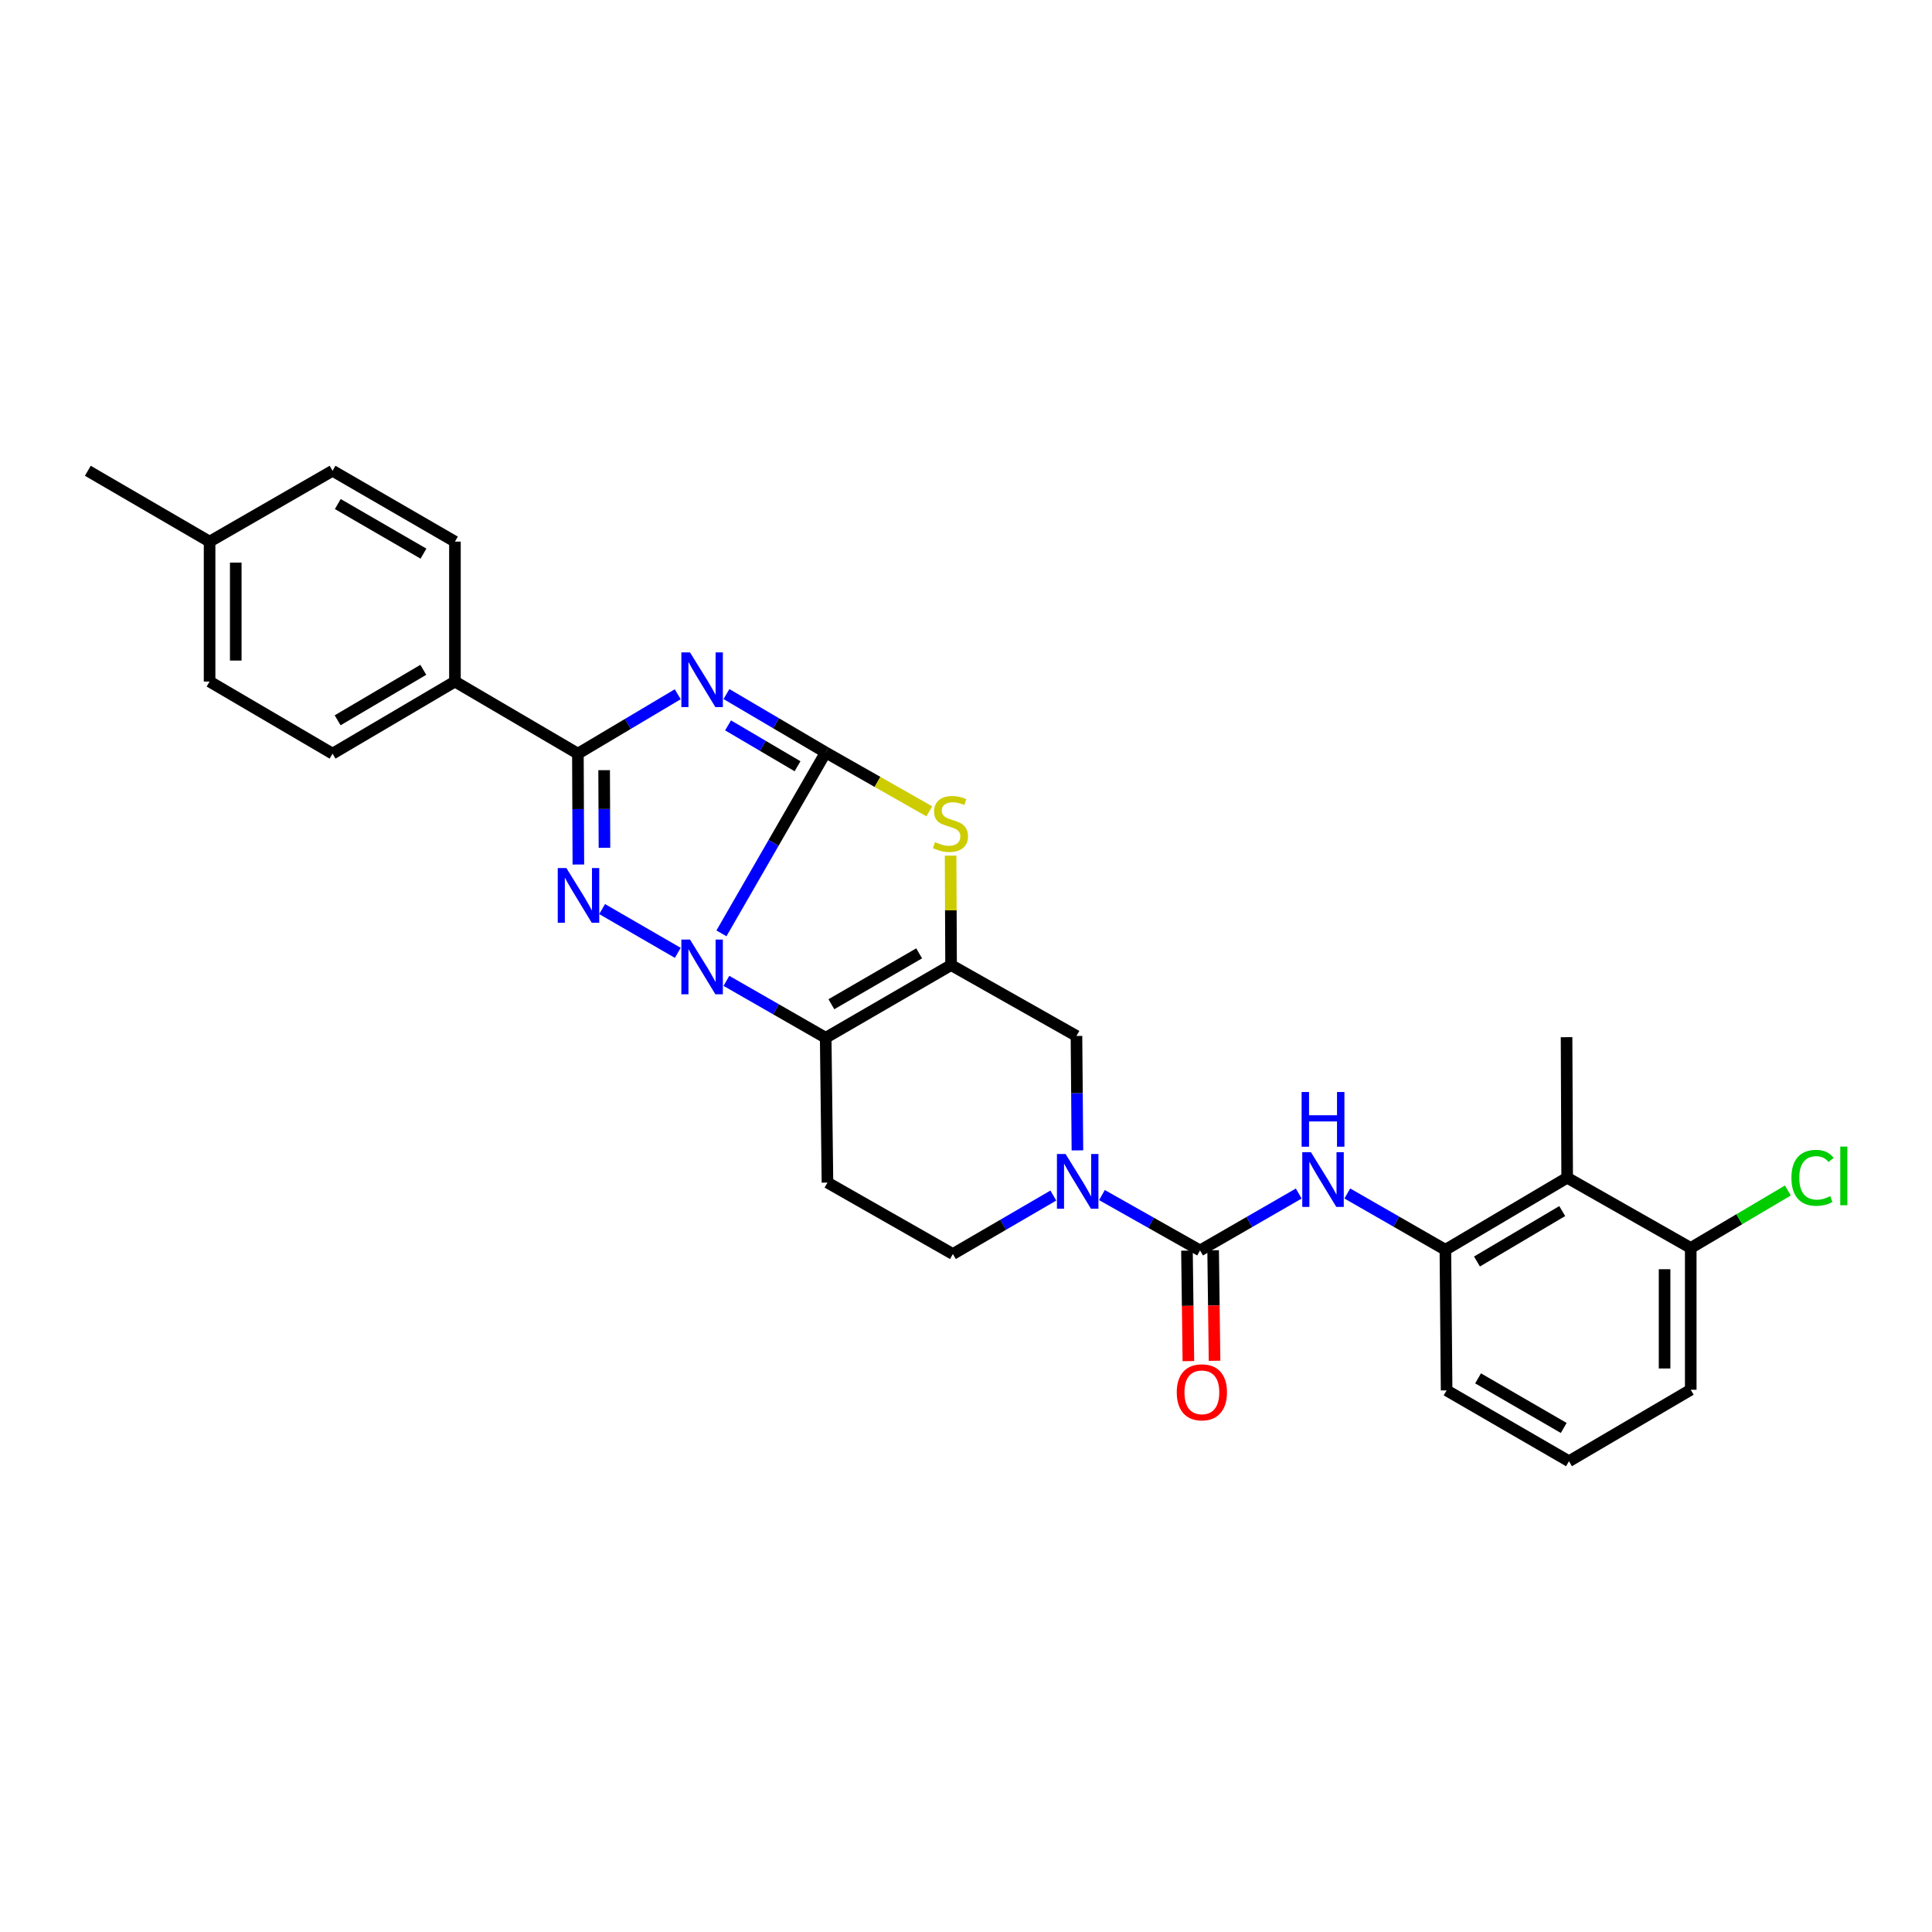<?xml version='1.0' encoding='iso-8859-1'?>
<svg version='1.1' baseProfile='full'
              xmlns='http://www.w3.org/2000/svg'
                      xmlns:rdkit='http://www.rdkit.org/xml'
                      xmlns:xlink='http://www.w3.org/1999/xlink'
                  xml:space='preserve'
width='1000px' height='1000px' viewBox='0 0 1000 1000'>
<!-- END OF HEADER -->
<rect style='opacity:1.0;fill:#FFFFFF;stroke:none' width='1000' height='1000' x='0' y='0'> </rect>
<path class='bond-0' d='M 427.376,389.47 L 400.396,436.291' style='fill:none;fill-rule:evenodd;stroke:#000000;stroke-width:6px;stroke-linecap:butt;stroke-linejoin:miter;stroke-opacity:1' />
<path class='bond-0' d='M 400.396,436.291 L 373.415,483.111' style='fill:none;fill-rule:evenodd;stroke:#0000FF;stroke-width:6px;stroke-linecap:butt;stroke-linejoin:miter;stroke-opacity:1' />
<path class='bond-1' d='M 427.376,389.47 L 401.691,374.36' style='fill:none;fill-rule:evenodd;stroke:#000000;stroke-width:6px;stroke-linecap:butt;stroke-linejoin:miter;stroke-opacity:1' />
<path class='bond-1' d='M 401.691,374.36 L 376.005,359.249' style='fill:none;fill-rule:evenodd;stroke:#0000FF;stroke-width:6px;stroke-linecap:butt;stroke-linejoin:miter;stroke-opacity:1' />
<path class='bond-1' d='M 412.803,396.611 L 394.823,386.034' style='fill:none;fill-rule:evenodd;stroke:#000000;stroke-width:6px;stroke-linecap:butt;stroke-linejoin:miter;stroke-opacity:1' />
<path class='bond-1' d='M 394.823,386.034 L 376.843,375.456' style='fill:none;fill-rule:evenodd;stroke:#0000FF;stroke-width:6px;stroke-linecap:butt;stroke-linejoin:miter;stroke-opacity:1' />
<path class='bond-6' d='M 427.376,389.47 L 454.196,404.708' style='fill:none;fill-rule:evenodd;stroke:#000000;stroke-width:6px;stroke-linecap:butt;stroke-linejoin:miter;stroke-opacity:1' />
<path class='bond-6' d='M 454.196,404.708 L 481.016,419.947' style='fill:none;fill-rule:evenodd;stroke:#CCCC00;stroke-width:6px;stroke-linecap:butt;stroke-linejoin:miter;stroke-opacity:1' />
<path class='bond-2' d='M 350.821,493.193 L 311.651,470.538' style='fill:none;fill-rule:evenodd;stroke:#0000FF;stroke-width:6px;stroke-linecap:butt;stroke-linejoin:miter;stroke-opacity:1' />
<path class='bond-3' d='M 375.993,507.69 L 401.685,522.423' style='fill:none;fill-rule:evenodd;stroke:#0000FF;stroke-width:6px;stroke-linecap:butt;stroke-linejoin:miter;stroke-opacity:1' />
<path class='bond-3' d='M 401.685,522.423 L 427.376,537.157' style='fill:none;fill-rule:evenodd;stroke:#000000;stroke-width:6px;stroke-linecap:butt;stroke-linejoin:miter;stroke-opacity:1' />
<path class='bond-5' d='M 350.799,359.341 L 324.959,374.714' style='fill:none;fill-rule:evenodd;stroke:#0000FF;stroke-width:6px;stroke-linecap:butt;stroke-linejoin:miter;stroke-opacity:1' />
<path class='bond-5' d='M 324.959,374.714 L 299.119,390.087' style='fill:none;fill-rule:evenodd;stroke:#000000;stroke-width:6px;stroke-linecap:butt;stroke-linejoin:miter;stroke-opacity:1' />
<path class='bond-30' d='M 299.36,447.473 L 299.239,418.78' style='fill:none;fill-rule:evenodd;stroke:#0000FF;stroke-width:6px;stroke-linecap:butt;stroke-linejoin:miter;stroke-opacity:1' />
<path class='bond-30' d='M 299.239,418.78 L 299.119,390.087' style='fill:none;fill-rule:evenodd;stroke:#000000;stroke-width:6px;stroke-linecap:butt;stroke-linejoin:miter;stroke-opacity:1' />
<path class='bond-30' d='M 312.868,438.808 L 312.783,418.723' style='fill:none;fill-rule:evenodd;stroke:#0000FF;stroke-width:6px;stroke-linecap:butt;stroke-linejoin:miter;stroke-opacity:1' />
<path class='bond-30' d='M 312.783,418.723 L 312.699,398.638' style='fill:none;fill-rule:evenodd;stroke:#000000;stroke-width:6px;stroke-linecap:butt;stroke-linejoin:miter;stroke-opacity:1' />
<path class='bond-11' d='M 427.376,537.157 L 428.294,612.102' style='fill:none;fill-rule:evenodd;stroke:#000000;stroke-width:6px;stroke-linecap:butt;stroke-linejoin:miter;stroke-opacity:1' />
<path class='bond-29' d='M 427.376,537.157 L 492.277,499.526' style='fill:none;fill-rule:evenodd;stroke:#000000;stroke-width:6px;stroke-linecap:butt;stroke-linejoin:miter;stroke-opacity:1' />
<path class='bond-29' d='M 430.318,519.795 L 475.748,493.453' style='fill:none;fill-rule:evenodd;stroke:#000000;stroke-width:6px;stroke-linecap:butt;stroke-linejoin:miter;stroke-opacity:1' />
<path class='bond-4' d='M 492.277,499.526 L 492.152,471.2' style='fill:none;fill-rule:evenodd;stroke:#000000;stroke-width:6px;stroke-linecap:butt;stroke-linejoin:miter;stroke-opacity:1' />
<path class='bond-4' d='M 492.152,471.2 L 492.027,442.875' style='fill:none;fill-rule:evenodd;stroke:#CCCC00;stroke-width:6px;stroke-linecap:butt;stroke-linejoin:miter;stroke-opacity:1' />
<path class='bond-10' d='M 492.277,499.526 L 557.177,536.209' style='fill:none;fill-rule:evenodd;stroke:#000000;stroke-width:6px;stroke-linecap:butt;stroke-linejoin:miter;stroke-opacity:1' />
<path class='bond-14' d='M 299.119,390.087 L 235.475,352.772' style='fill:none;fill-rule:evenodd;stroke:#000000;stroke-width:6px;stroke-linecap:butt;stroke-linejoin:miter;stroke-opacity:1' />
<path class='bond-7' d='M 621.144,647.228 L 595.756,632.897' style='fill:none;fill-rule:evenodd;stroke:#000000;stroke-width:6px;stroke-linecap:butt;stroke-linejoin:miter;stroke-opacity:1' />
<path class='bond-7' d='M 595.756,632.897 L 570.367,618.566' style='fill:none;fill-rule:evenodd;stroke:#0000FF;stroke-width:6px;stroke-linecap:butt;stroke-linejoin:miter;stroke-opacity:1' />
<path class='bond-9' d='M 621.144,647.228 L 646.681,632.504' style='fill:none;fill-rule:evenodd;stroke:#000000;stroke-width:6px;stroke-linecap:butt;stroke-linejoin:miter;stroke-opacity:1' />
<path class='bond-9' d='M 646.681,632.504 L 672.218,617.781' style='fill:none;fill-rule:evenodd;stroke:#0000FF;stroke-width:6px;stroke-linecap:butt;stroke-linejoin:miter;stroke-opacity:1' />
<path class='bond-16' d='M 614.372,647.314 L 614.739,675.913' style='fill:none;fill-rule:evenodd;stroke:#000000;stroke-width:6px;stroke-linecap:butt;stroke-linejoin:miter;stroke-opacity:1' />
<path class='bond-16' d='M 614.739,675.913 L 615.106,704.511' style='fill:none;fill-rule:evenodd;stroke:#FF0000;stroke-width:6px;stroke-linecap:butt;stroke-linejoin:miter;stroke-opacity:1' />
<path class='bond-16' d='M 627.916,647.141 L 628.282,675.739' style='fill:none;fill-rule:evenodd;stroke:#000000;stroke-width:6px;stroke-linecap:butt;stroke-linejoin:miter;stroke-opacity:1' />
<path class='bond-16' d='M 628.282,675.739 L 628.649,704.337' style='fill:none;fill-rule:evenodd;stroke:#FF0000;stroke-width:6px;stroke-linecap:butt;stroke-linejoin:miter;stroke-opacity:1' />
<path class='bond-8' d='M 557.674,595.436 L 557.426,565.822' style='fill:none;fill-rule:evenodd;stroke:#0000FF;stroke-width:6px;stroke-linecap:butt;stroke-linejoin:miter;stroke-opacity:1' />
<path class='bond-8' d='M 557.426,565.822 L 557.177,536.209' style='fill:none;fill-rule:evenodd;stroke:#000000;stroke-width:6px;stroke-linecap:butt;stroke-linejoin:miter;stroke-opacity:1' />
<path class='bond-31' d='M 545.2,618.817 L 519.205,633.948' style='fill:none;fill-rule:evenodd;stroke:#0000FF;stroke-width:6px;stroke-linecap:butt;stroke-linejoin:miter;stroke-opacity:1' />
<path class='bond-31' d='M 519.205,633.948 L 493.21,649.079' style='fill:none;fill-rule:evenodd;stroke:#000000;stroke-width:6px;stroke-linecap:butt;stroke-linejoin:miter;stroke-opacity:1' />
<path class='bond-12' d='M 697.361,617.743 L 722.746,632.316' style='fill:none;fill-rule:evenodd;stroke:#0000FF;stroke-width:6px;stroke-linecap:butt;stroke-linejoin:miter;stroke-opacity:1' />
<path class='bond-12' d='M 722.746,632.316 L 748.13,646.889' style='fill:none;fill-rule:evenodd;stroke:#000000;stroke-width:6px;stroke-linecap:butt;stroke-linejoin:miter;stroke-opacity:1' />
<path class='bond-15' d='M 428.294,612.102 L 493.21,649.079' style='fill:none;fill-rule:evenodd;stroke:#000000;stroke-width:6px;stroke-linecap:butt;stroke-linejoin:miter;stroke-opacity:1' />
<path class='bond-13' d='M 748.13,646.889 L 811.164,609.597' style='fill:none;fill-rule:evenodd;stroke:#000000;stroke-width:6px;stroke-linecap:butt;stroke-linejoin:miter;stroke-opacity:1' />
<path class='bond-13' d='M 764.482,652.952 L 808.606,626.848' style='fill:none;fill-rule:evenodd;stroke:#000000;stroke-width:6px;stroke-linecap:butt;stroke-linejoin:miter;stroke-opacity:1' />
<path class='bond-24' d='M 748.13,646.889 L 748.762,719.66' style='fill:none;fill-rule:evenodd;stroke:#000000;stroke-width:6px;stroke-linecap:butt;stroke-linejoin:miter;stroke-opacity:1' />
<path class='bond-17' d='M 811.164,609.597 L 875.124,645.941' style='fill:none;fill-rule:evenodd;stroke:#000000;stroke-width:6px;stroke-linecap:butt;stroke-linejoin:miter;stroke-opacity:1' />
<path class='bond-25' d='M 811.164,609.597 L 810.848,536.841' style='fill:none;fill-rule:evenodd;stroke:#000000;stroke-width:6px;stroke-linecap:butt;stroke-linejoin:miter;stroke-opacity:1' />
<path class='bond-18' d='M 235.475,352.772 L 172.132,390.087' style='fill:none;fill-rule:evenodd;stroke:#000000;stroke-width:6px;stroke-linecap:butt;stroke-linejoin:miter;stroke-opacity:1' />
<path class='bond-18' d='M 219.099,346.7 L 174.759,372.82' style='fill:none;fill-rule:evenodd;stroke:#000000;stroke-width:6px;stroke-linecap:butt;stroke-linejoin:miter;stroke-opacity:1' />
<path class='bond-19' d='M 235.475,352.772 L 235.475,280.34' style='fill:none;fill-rule:evenodd;stroke:#000000;stroke-width:6px;stroke-linecap:butt;stroke-linejoin:miter;stroke-opacity:1' />
<path class='bond-20' d='M 875.124,645.941 L 900.262,631.07' style='fill:none;fill-rule:evenodd;stroke:#000000;stroke-width:6px;stroke-linecap:butt;stroke-linejoin:miter;stroke-opacity:1' />
<path class='bond-20' d='M 900.262,631.07 L 925.4,616.199' style='fill:none;fill-rule:evenodd;stroke:#00CC00;stroke-width:6px;stroke-linecap:butt;stroke-linejoin:miter;stroke-opacity:1' />
<path class='bond-33' d='M 875.124,645.941 L 875.124,719.329' style='fill:none;fill-rule:evenodd;stroke:#000000;stroke-width:6px;stroke-linecap:butt;stroke-linejoin:miter;stroke-opacity:1' />
<path class='bond-33' d='M 861.58,656.949 L 861.58,708.321' style='fill:none;fill-rule:evenodd;stroke:#000000;stroke-width:6px;stroke-linecap:butt;stroke-linejoin:miter;stroke-opacity:1' />
<path class='bond-21' d='M 172.132,390.087 L 108.481,352.772' style='fill:none;fill-rule:evenodd;stroke:#000000;stroke-width:6px;stroke-linecap:butt;stroke-linejoin:miter;stroke-opacity:1' />
<path class='bond-22' d='M 235.475,280.34 L 172.132,243.672' style='fill:none;fill-rule:evenodd;stroke:#000000;stroke-width:6px;stroke-linecap:butt;stroke-linejoin:miter;stroke-opacity:1' />
<path class='bond-22' d='M 219.188,286.562 L 174.848,260.894' style='fill:none;fill-rule:evenodd;stroke:#000000;stroke-width:6px;stroke-linecap:butt;stroke-linejoin:miter;stroke-opacity:1' />
<path class='bond-32' d='M 108.481,352.772 L 108.481,280.34' style='fill:none;fill-rule:evenodd;stroke:#000000;stroke-width:6px;stroke-linecap:butt;stroke-linejoin:miter;stroke-opacity:1' />
<path class='bond-32' d='M 122.026,341.908 L 122.026,291.205' style='fill:none;fill-rule:evenodd;stroke:#000000;stroke-width:6px;stroke-linecap:butt;stroke-linejoin:miter;stroke-opacity:1' />
<path class='bond-23' d='M 172.132,243.672 L 108.481,280.34' style='fill:none;fill-rule:evenodd;stroke:#000000;stroke-width:6px;stroke-linecap:butt;stroke-linejoin:miter;stroke-opacity:1' />
<path class='bond-28' d='M 108.481,280.34 L 45.455,243.672' style='fill:none;fill-rule:evenodd;stroke:#000000;stroke-width:6px;stroke-linecap:butt;stroke-linejoin:miter;stroke-opacity:1' />
<path class='bond-26' d='M 748.762,719.66 L 812.098,756.328' style='fill:none;fill-rule:evenodd;stroke:#000000;stroke-width:6px;stroke-linecap:butt;stroke-linejoin:miter;stroke-opacity:1' />
<path class='bond-26' d='M 765.049,713.438 L 809.383,739.106' style='fill:none;fill-rule:evenodd;stroke:#000000;stroke-width:6px;stroke-linecap:butt;stroke-linejoin:miter;stroke-opacity:1' />
<path class='bond-27' d='M 812.098,756.328 L 875.124,719.329' style='fill:none;fill-rule:evenodd;stroke:#000000;stroke-width:6px;stroke-linecap:butt;stroke-linejoin:miter;stroke-opacity:1' />
<path  class='atom-1' d='M 357.149 486.314
L 366.429 501.314
Q 367.349 502.794, 368.829 505.474
Q 370.309 508.154, 370.389 508.314
L 370.389 486.314
L 374.149 486.314
L 374.149 514.634
L 370.269 514.634
L 360.309 498.234
Q 359.149 496.314, 357.909 494.114
Q 356.709 491.914, 356.349 491.234
L 356.349 514.634
L 352.669 514.634
L 352.669 486.314
L 357.149 486.314
' fill='#0000FF'/>
<path  class='atom-2' d='M 357.149 337.679
L 366.429 352.679
Q 367.349 354.159, 368.829 356.839
Q 370.309 359.519, 370.389 359.679
L 370.389 337.679
L 374.149 337.679
L 374.149 365.999
L 370.269 365.999
L 360.309 349.599
Q 359.149 347.679, 357.909 345.479
Q 356.709 343.279, 356.349 342.599
L 356.349 365.999
L 352.669 365.999
L 352.669 337.679
L 357.149 337.679
' fill='#0000FF'/>
<path  class='atom-3' d='M 293.167 449.308
L 302.447 464.308
Q 303.367 465.788, 304.847 468.468
Q 306.327 471.148, 306.407 471.308
L 306.407 449.308
L 310.167 449.308
L 310.167 477.628
L 306.287 477.628
L 296.327 461.228
Q 295.167 459.308, 293.927 457.108
Q 292.727 454.908, 292.367 454.228
L 292.367 477.628
L 288.687 477.628
L 288.687 449.308
L 293.167 449.308
' fill='#0000FF'/>
<path  class='atom-7' d='M 483.953 435.88
Q 484.273 436, 485.593 436.56
Q 486.913 437.12, 488.353 437.48
Q 489.833 437.8, 491.273 437.8
Q 493.953 437.8, 495.513 436.52
Q 497.073 435.2, 497.073 432.92
Q 497.073 431.36, 496.273 430.4
Q 495.513 429.44, 494.313 428.92
Q 493.113 428.4, 491.113 427.8
Q 488.593 427.04, 487.073 426.32
Q 485.593 425.6, 484.513 424.08
Q 483.473 422.56, 483.473 420
Q 483.473 416.44, 485.873 414.24
Q 488.313 412.04, 493.113 412.04
Q 496.393 412.04, 500.113 413.6
L 499.193 416.68
Q 495.793 415.28, 493.233 415.28
Q 490.473 415.28, 488.953 416.44
Q 487.433 417.56, 487.473 419.52
Q 487.473 421.04, 488.233 421.96
Q 489.033 422.88, 490.153 423.4
Q 491.313 423.92, 493.233 424.52
Q 495.793 425.32, 497.313 426.12
Q 498.833 426.92, 499.913 428.56
Q 501.033 430.16, 501.033 432.92
Q 501.033 436.84, 498.393 438.96
Q 495.793 441.04, 491.433 441.04
Q 488.913 441.04, 486.993 440.48
Q 485.113 439.96, 482.873 439.04
L 483.953 435.88
' fill='#CCCC00'/>
<path  class='atom-9' d='M 551.549 597.318
L 560.829 612.318
Q 561.749 613.798, 563.229 616.478
Q 564.709 619.158, 564.789 619.318
L 564.789 597.318
L 568.549 597.318
L 568.549 625.638
L 564.669 625.638
L 554.709 609.238
Q 553.549 607.318, 552.309 605.118
Q 551.109 602.918, 550.749 602.238
L 550.749 625.638
L 547.069 625.638
L 547.069 597.318
L 551.549 597.318
' fill='#0000FF'/>
<path  class='atom-10' d='M 678.535 596.37
L 687.815 611.37
Q 688.735 612.85, 690.215 615.53
Q 691.695 618.21, 691.775 618.37
L 691.775 596.37
L 695.535 596.37
L 695.535 624.69
L 691.655 624.69
L 681.695 608.29
Q 680.535 606.37, 679.295 604.17
Q 678.095 601.97, 677.735 601.29
L 677.735 624.69
L 674.055 624.69
L 674.055 596.37
L 678.535 596.37
' fill='#0000FF'/>
<path  class='atom-10' d='M 673.715 565.218
L 677.555 565.218
L 677.555 577.258
L 692.035 577.258
L 692.035 565.218
L 695.875 565.218
L 695.875 593.538
L 692.035 593.538
L 692.035 580.458
L 677.555 580.458
L 677.555 593.538
L 673.715 593.538
L 673.715 565.218
' fill='#0000FF'/>
<path  class='atom-17' d='M 609.085 720.658
Q 609.085 713.858, 612.445 710.058
Q 615.805 706.258, 622.085 706.258
Q 628.365 706.258, 631.725 710.058
Q 635.085 713.858, 635.085 720.658
Q 635.085 727.538, 631.685 731.458
Q 628.285 735.338, 622.085 735.338
Q 615.845 735.338, 612.445 731.458
Q 609.085 727.578, 609.085 720.658
M 622.085 732.138
Q 626.405 732.138, 628.725 729.258
Q 631.085 726.338, 631.085 720.658
Q 631.085 715.098, 628.725 712.298
Q 626.405 709.458, 622.085 709.458
Q 617.765 709.458, 615.405 712.258
Q 613.085 715.058, 613.085 720.658
Q 613.085 726.378, 615.405 729.258
Q 617.765 732.138, 622.085 732.138
' fill='#FF0000'/>
<path  class='atom-21' d='M 927.231 609.636
Q 927.231 602.596, 930.511 598.916
Q 933.831 595.196, 940.111 595.196
Q 945.951 595.196, 949.071 599.316
L 946.431 601.476
Q 944.151 598.476, 940.111 598.476
Q 935.831 598.476, 933.551 601.356
Q 931.311 604.196, 931.311 609.636
Q 931.311 615.236, 933.631 618.116
Q 935.991 620.996, 940.551 620.996
Q 943.671 620.996, 947.311 619.116
L 948.431 622.116
Q 946.951 623.076, 944.711 623.636
Q 942.471 624.196, 939.991 624.196
Q 933.831 624.196, 930.511 620.436
Q 927.231 616.676, 927.231 609.636
' fill='#00CC00'/>
<path  class='atom-21' d='M 952.511 593.476
L 956.191 593.476
L 956.191 623.836
L 952.511 623.836
L 952.511 593.476
' fill='#00CC00'/>
</svg>
